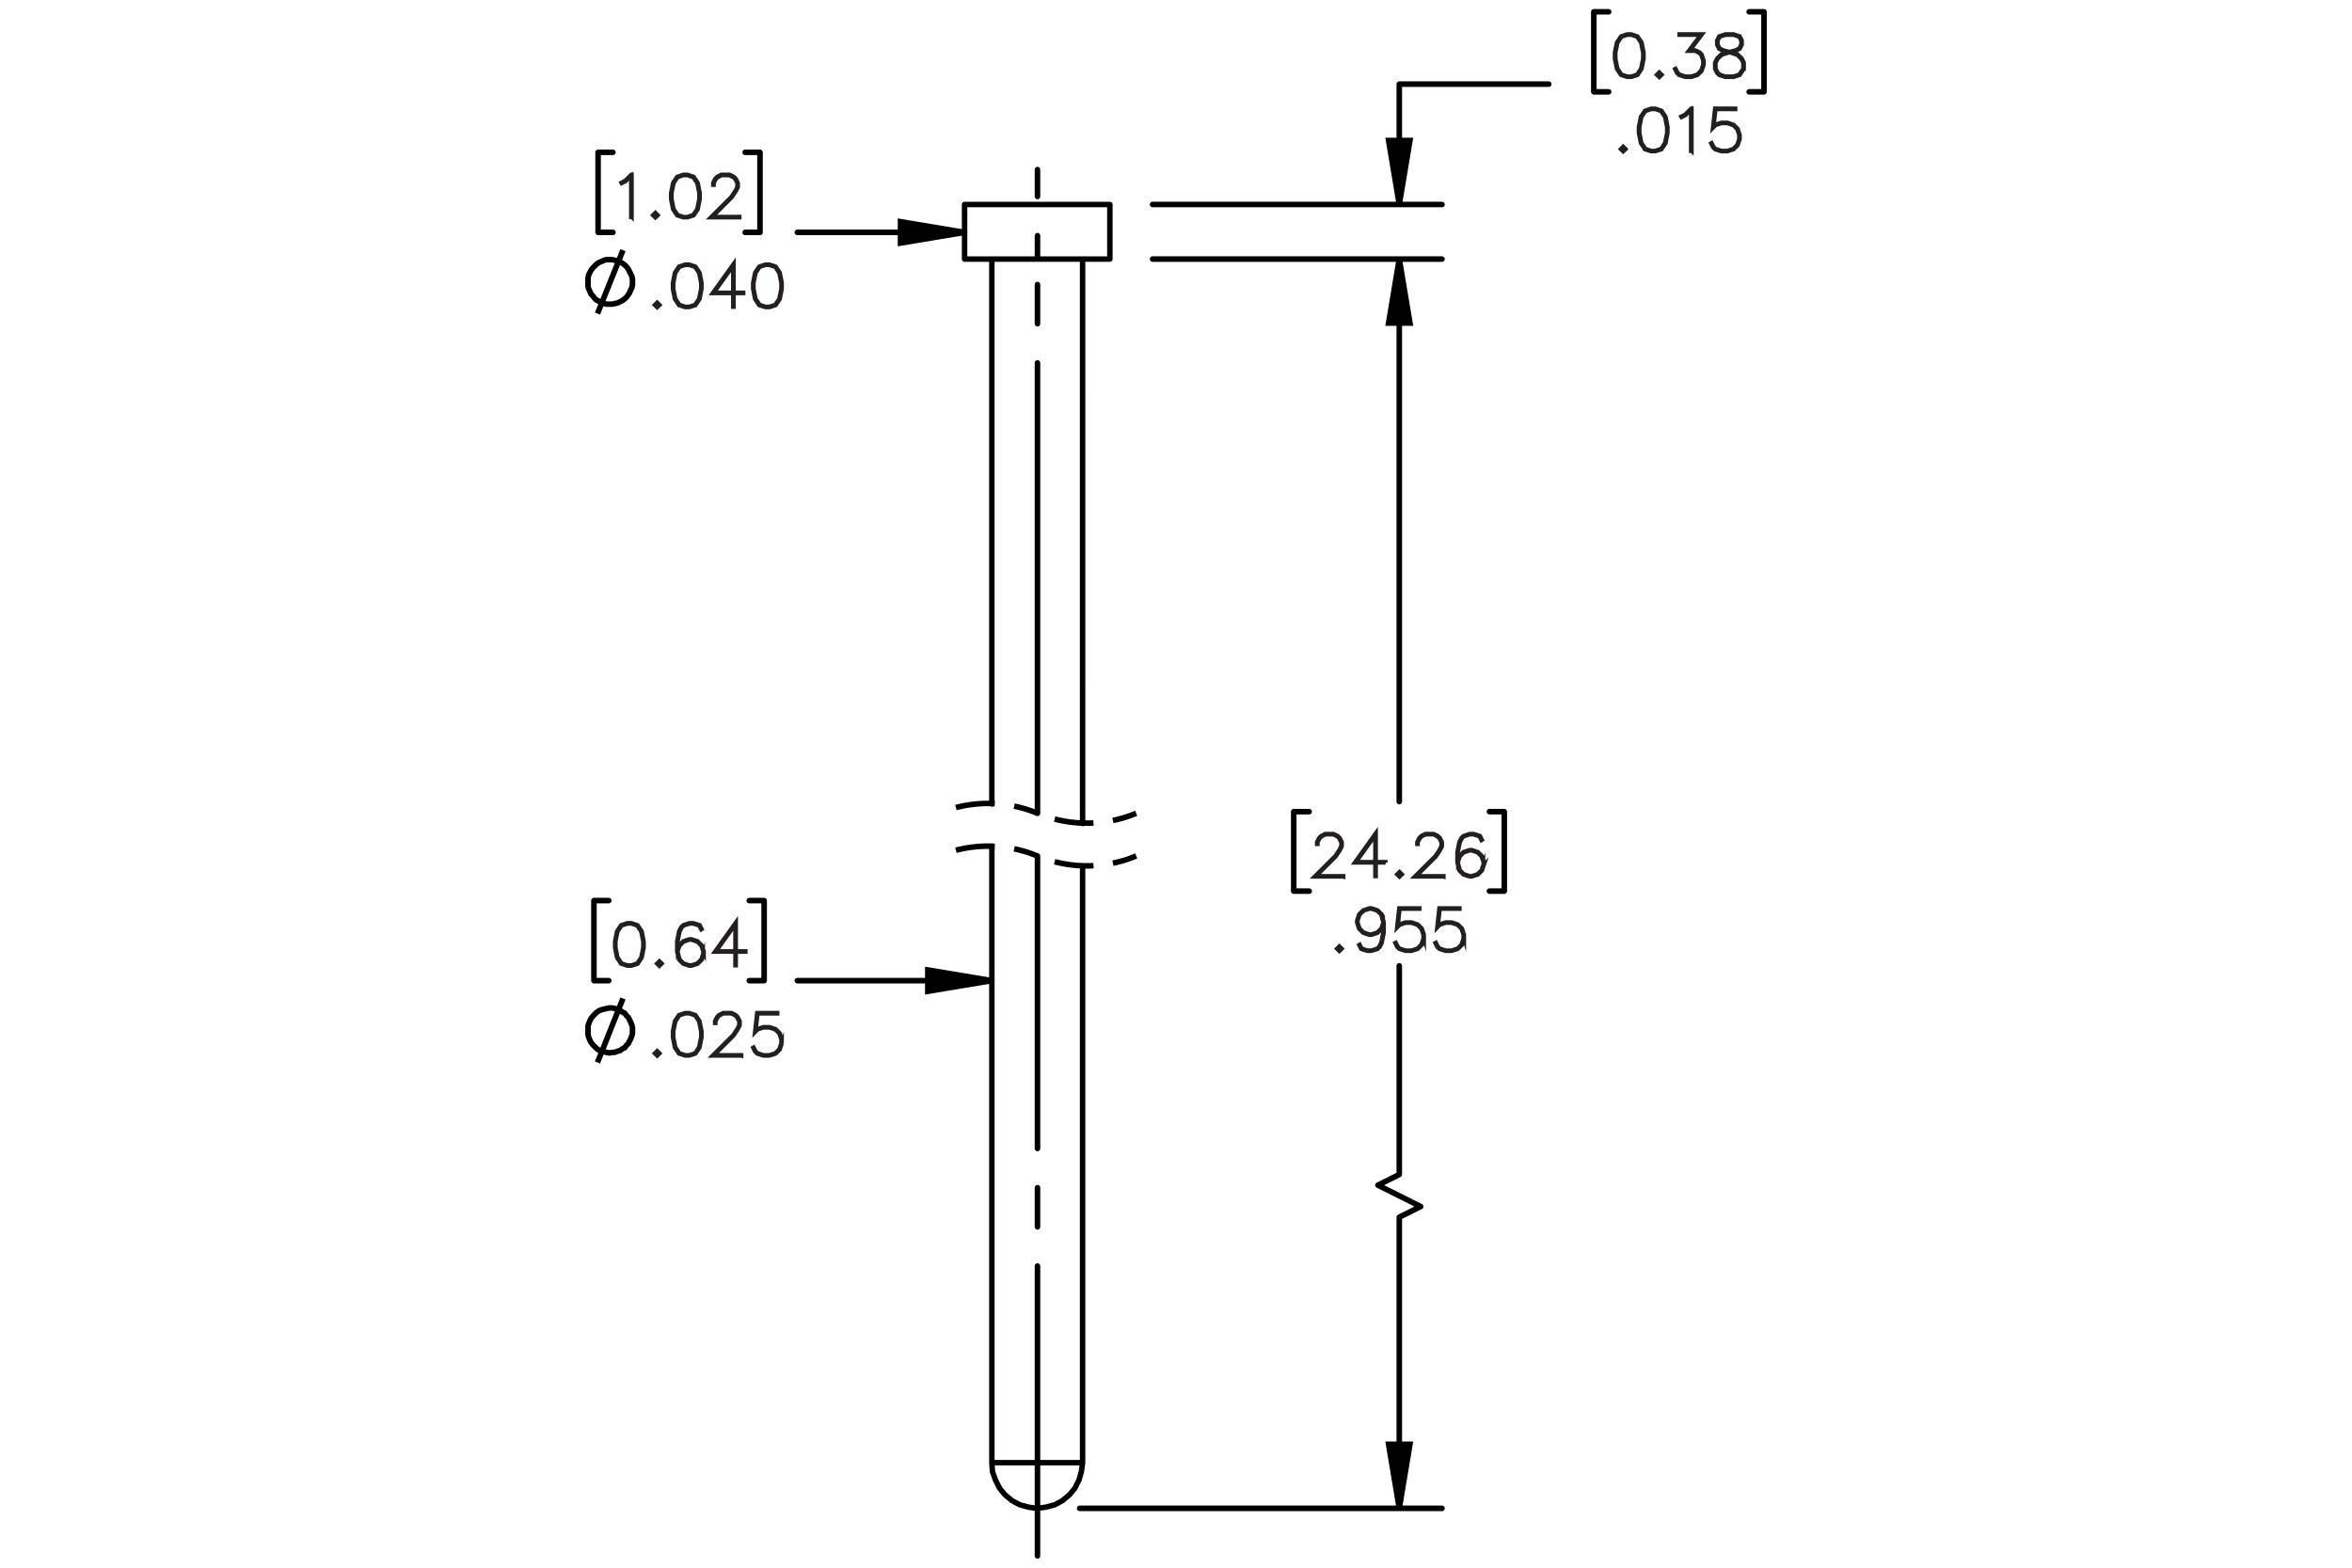 <?xml version="1.0" encoding="UTF-8"?><svg id="Layer_1" xmlns="http://www.w3.org/2000/svg" viewBox="0 0 216 144"><defs><style>.cls-1{stroke-dashoffset:1.83px;}.cls-1,.cls-2,.cls-3,.cls-4,.cls-5,.cls-6,.cls-7{fill:none;stroke:#000;}.cls-1,.cls-2,.cls-3,.cls-5,.cls-6,.cls-7{stroke-width:.51px;}.cls-1,.cls-2,.cls-4,.cls-6,.cls-7{stroke-linecap:round;stroke-linejoin:round;}.cls-1,.cls-6,.cls-7{stroke-dasharray:0 0 0 0 43.2 3.6 3.6 3.6;}.cls-3{stroke-dasharray:0 0 3.6 1.8;stroke-dashoffset:1.356px;}.cls-3,.cls-5,.cls-8{stroke-miterlimit:10;}.cls-9{stroke-width:0px;}.cls-4{stroke-width:.5px;}.cls-6{stroke-dashoffset:16.58px;}.cls-7{stroke-dashoffset:41.087px;}.cls-8{stroke:#231f20;stroke-width:.35px;}</style></defs><path class="cls-8" d="m123.384,80.536h-2.691l1.919-1.909.364-.549.181-.36v-.348l-.181-.353-.174-.175-.356-.178h-.718l-.353.178-.176.175-.181.353v.175h-.083v-.196l.189-.386.196-.193.388-.19h.762l.385.19.196.193.191.386v.392l-.191.379-.374.56-1.785,1.777h2.493v.08Z"/><path class="cls-8" d="m127.253,79.248h-.884v1.252h-.085v-1.252h-1.894l1.978-2.76v2.675h.884v.085Zm-.969-.085v-2.409l-1.726,2.409h1.726Z"/><path class="cls-8" d="m128.772,80.314l-.243.237-.243-.237.243-.242.243.242Zm-.116,0l-.127-.126-.127.126.127.126.127-.126Z"/><path class="cls-8" d="m132.584,80.536h-2.691l1.919-1.909.364-.549.181-.36v-.348l-.181-.353-.174-.175-.356-.178h-.718l-.353.178-.176.175-.181.353v.175h-.083v-.196l.189-.386.196-.193.388-.19h.762l.385.19.196.193.191.386v.392l-.191.379-.374.56-1.785,1.777h2.493v.08Z"/><path class="cls-8" d="m136.309,79.397l-.189.569-.388.384-.57.185h-.196l-.571-.185-.388-.384-.189-.755v-.935l.184-.933.191-.381.201-.193.571-.19h.382l.581.19.191.384-.075.044-.181-.355-.529-.178h-.359l-.54.178-.168.175-.181.358-.185.914v.66l.105-.317.388-.386.571-.191h.196l.57.191.388.386.189.569v.196Zm-.083-.013v-.173l-.181-.539-.353-.352-.54-.181h-.176l-.54.181-.353.352-.181.534.181.716.353.355.54.178h.176l.54-.178.353-.355.181-.538Z"/><path class="cls-8" d="m123.246,87.144l-.243.237-.243-.237.243-.242.243.242Zm-.116,0l-.127-.126-.127.126.127.126.127-.126Z"/><path class="cls-8" d="m127.1,85.674l-.184.933-.191.378-.201.196-.57.185h-.383l-.581-.185-.191-.384.075-.044.181.355.529.178h.359l.54-.178.168-.175.181-.358.185-.915v-.659l-.105.317-.388.386-.57.19h-.197l-.57-.19-.388-.386-.189-.57v-.195l.189-.569.388-.384.57-.19h.197l.57.19.388.384.189.755v.935Zm-.083-.931l-.181-.716-.353-.355-.54-.178h-.176l-.54.178-.353.355-.181.536v.175l.181.538.353.353.54.18h.176l.54-.18.353-.353.181-.533Z"/><path class="cls-8" d="m130.782,86.228l-.189.569-.388.384-.57.185h-.566l-.57-.185-.202-.196-.185-.373.075-.041.184.363.17.175.54.178h.545l.54-.178.353-.355.181-.538v-.358l-.181-.538-.353-.353-.54-.181h-.545l-.54.181-.258.266.198-1.821h1.891v.085h-1.815l-.168,1.502.111-.105.57-.189h.566l.57.189.388.386.189.569v.382Z"/><path class="cls-8" d="m134.466,86.228l-.189.569-.388.384-.57.185h-.566l-.57-.185-.202-.196-.185-.373.075-.041.184.363.17.175.54.178h.545l.54-.178.353-.355.181-.538v-.358l-.181-.538-.353-.353-.54-.181h-.545l-.54.181-.258.266.198-1.821h1.891v.085h-1.815l-.168,1.502.111-.105.57-.189h.566l.57.189.388.386.189.569v.382Z"/><path class="cls-8" d="m150.963,5.396l-.184.933-.388.575-.575.185h-.383l-.576-.185-.385-.575-.185-.933v-.567l.185-.933.385-.574.576-.191h.383l.575.191.388.574.184.933v.567Zm-.083-.013v-.541l-.185-.915-.354-.534-.534-.178h-.359l-.534.178-.356.534-.184.915v.541l.184.915.356.533.534.178h.359l.534-.178.354-.533.185-.915Z"/><path class="cls-8" d="m152.627,6.867l-.243.237-.243-.237.243-.242.243.242Zm-.116,0l-.127-.126-.127.126.127.127.127-.127Z"/><path class="cls-8" d="m156.48,5.95l-.189.569-.388.384-.57.185h-.566l-.57-.185-.202-.196-.185-.373.075-.042.184.363.17.175.54.178h.545l.54-.178.353-.355.181-.539v-.358l-.181-.539-.176-.168-.353-.18h-.63l1.11-1.477h-1.95v-.085h2.12l-1.11,1.477h.48l.388.19.196.201.189.569v.381Z"/><path class="cls-8" d="m160.163,6.324l-.385.58-.576.185h-.752l-.57-.185-.202-.196-.19-.384v-.575l.19-.386.386-.379.589-.196-.398-.095-.387-.196-.194-.389v-.392l.194-.394.583-.191h.752l.581.191.196.394v.392l-.196.389-.388.196-.395.095.021.005.565.191.388.379.189.386v.575Zm-.083-.021v-.534l-.181-.353-.353-.36-.545-.178-.176-.049-.173.049-.545.178-.356.36-.179.353v.534l.179.352.17.175.54.178h.729l.534-.178.356-.528Zm-.185-2.216v-.351l-.176-.343-.529-.178h-.729l-.529.178-.176.343v.351l.176.348.353.173.54.139.54-.139.353-.173.176-.348Z"/><path class="cls-8" d="m149.311,13.694l-.242.237-.243-.237.243-.242.242.242Zm-.116,0l-.126-.126-.127.126.127.127.126-.127Z"/><path class="cls-8" d="m153.163,12.223l-.183.933-.388.575-.575.185h-.383l-.575-.185-.385-.575-.185-.933v-.567l.185-.933.385-.574.575-.191h.383l.575.191.388.574.183.933v.567Zm-.082-.013v-.541l-.186-.915-.353-.534-.534-.178h-.358l-.535.178-.356.534-.183.915v.541l.183.915.356.533.535.178h.358l.534-.178.353-.533.186-.915Z"/><path class="cls-8" d="m155.366,13.879h-.086v-3.78l-.485.492-.377.183-.041-.072.364-.185.565-.559h.06v3.921Z"/><path class="cls-8" d="m159.788,12.777l-.189.569-.387.384-.57.185h-.565l-.571-.185-.201-.196-.185-.373.074-.042.184.363.171.175.539.178h.545l.54-.178.353-.355.181-.539v-.358l-.181-.539-.353-.353-.54-.18h-.545l-.539.18-.259.266.199-1.822h1.89v.085h-1.815l-.168,1.502.11-.105.571-.188h.565l.57.188.387.387.189.569v.381Z"/><path class="cls-8" d="m59.136,87.039l-.184.933-.387.574-.576.185h-.382l-.576-.185-.385-.574-.186-.933v-.567l.186-.933.385-.574.576-.19h.382l.576.19.387.574.184.933v.567Zm-.083-.014v-.541l-.185-.914-.354-.533-.535-.178h-.359l-.535.178-.356.533-.184.914v.541l.184.915.356.533.535.178h.359l.535-.178.354-.533.185-.915Z"/><path class="cls-8" d="m60.799,88.51l-.243.237-.243-.237.243-.242.243.242Zm-.116,0l-.127-.126-.127.126.127.126.127-.126Z"/><path class="cls-8" d="m64.653,87.593l-.189.569-.388.384-.571.185h-.196l-.571-.185-.387-.384-.189-.755v-.935l.184-.933.191-.381.202-.193.571-.19h.382l.581.19.191.384-.075.044-.181-.355-.53-.178h-.359l-.54.178-.168.175-.181.358-.185.914v.66l.106-.317.387-.386.571-.191h.196l.571.191.388.386.189.569v.196Zm-.083-.013v-.173l-.181-.539-.354-.352-.54-.181h-.176l-.54.181-.354.352-.181.534.181.716.354.355.54.178h.176l.54-.178.354-.355.181-.538Z"/><path class="cls-8" d="m68.481,87.443h-.883v1.252h-.085v-1.252h-1.893l1.978-2.76v2.675h.883v.085Zm-.969-.085v-2.409l-1.725,2.409h1.725Z"/><path class="cls-5" d="m54.871,97.594l2.342-5.882m.871,2.941v-.272l-.054-.218-.109-.272-.109-.218-.109-.218-.163-.163-.163-.218-.218-.109-.218-.163-.218-.109-.272-.054-.218-.054h-.272l-.272.054-.218.054-.218.054-.272.109-.218.163-.163.163-.163.163-.163.218-.109.218-.109.272-.054.218v.762l.054.218.109.272.109.218.163.218.163.163.163.163.218.163.272.109.218.054.218.054.272.054.272-.054h.218l.272-.109.218-.054.218-.163.218-.109.163-.218.163-.163.109-.218.109-.218.109-.272.054-.218v-.272"/><path class="cls-8" d="m60.596,96.761l-.243.237-.243-.237.243-.242.243.242Zm-.116,0l-.127-.126-.127.126.127.126.127-.126Z"/><path class="cls-8" d="m64.45,95.29l-.184.933-.387.574-.576.185h-.382l-.576-.185-.385-.574-.186-.933v-.567l.186-.933.385-.574.576-.19h.382l.576.19.387.574.184.933v.567Zm-.083-.014v-.541l-.185-.914-.354-.533-.535-.178h-.359l-.535.178-.356.533-.184.914v.541l.184.915.356.533.535.178h.359l.535-.178.354-.533.185-.915Z"/><path class="cls-8" d="m68.092,96.982h-2.691l1.919-1.909.364-.549.181-.36v-.348l-.181-.353-.173-.175-.356-.178h-.718l-.353.178-.176.175-.181.353v.175h-.083v-.196l.189-.386.196-.193.387-.19h.762l.385.19.196.193.191.386v.392l-.191.379-.374.56-1.785,1.777h2.493v.08Z"/><path class="cls-8" d="m71.816,95.844l-.189.569-.388.384-.571.185h-.565l-.571-.185-.202-.196-.186-.373.075-.041.184.363.17.175.54.178h.545l.54-.178.354-.355.181-.538v-.358l-.181-.538-.354-.353-.54-.181h-.545l-.54.181-.258.266.199-1.821h1.891v.085h-1.816l-.168,1.502.111-.105.571-.189h.565l.571.189.388.386.189.569v.382Z"/><path class="cls-8" d="m58.028,19.951h-.085v-3.78l-.485.492-.377.183-.042-.072.364-.185.565-.559h.06v3.921Z"/><path class="cls-8" d="m60.432,19.766l-.243.237-.243-.237.243-.242.243.242Zm-.116,0l-.127-.126-.127.126.127.127.127-.127Z"/><path class="cls-8" d="m64.284,18.294l-.184.933-.387.575-.576.185h-.382l-.576-.185-.385-.575-.186-.933v-.567l.186-.933.385-.574.576-.191h.382l.576.191.387.574.184.933v.567Zm-.083-.013v-.541l-.186-.915-.354-.534-.534-.178h-.359l-.534.178-.356.534-.183.915v.541l.183.915.356.533.534.178h.359l.534-.178.354-.533.186-.915Z"/><path class="cls-8" d="m67.924,19.987h-2.69l1.918-1.909.364-.549.181-.361v-.348l-.181-.353-.173-.175-.356-.178h-.718l-.353.178-.176.175-.181.353v.175h-.083v-.196l.189-.387.196-.193.387-.191h.761l.385.191.196.193.191.387v.392l-.191.378-.374.559-1.784,1.778h2.491v.08Z"/><path class="cls-5" d="m54.871,28.807l2.342-5.827m.871,2.941v-.272l-.054-.272-.109-.218-.109-.218-.109-.218-.163-.218-.163-.163-.218-.163-.218-.109-.218-.109-.272-.054-.218-.054h-.545l-.218.054-.218.109-.272.109-.218.163-.163.163-.163.163-.163.218-.109.218-.109.218-.054.272v.762l.054.218.109.218.109.272.163.163.163.218.163.163.218.109.272.109.218.109.218.054h.545l.218-.054.272-.054.218-.109.218-.109.218-.163.163-.163.163-.218.109-.163.109-.272.109-.218.054-.272v-.218"/><path class="cls-8" d="m60.596,28.013l-.243.237-.243-.237.243-.242.243.242Zm-.116,0l-.127-.126-.127.126.127.127.127-.127Z"/><path class="cls-8" d="m64.45,26.541l-.184.933-.387.575-.576.185h-.382l-.576-.185-.385-.575-.186-.933v-.567l.186-.933.385-.574.576-.191h.382l.576.191.387.574.184.933v.567Zm-.083-.013v-.541l-.185-.915-.354-.534-.535-.178h-.359l-.535.178-.356.534-.184.915v.541l.184.915.356.533.535.178h.359l.535-.178.354-.533.185-.915Z"/><path class="cls-8" d="m68.278,26.946h-.883v1.252h-.085v-1.252h-1.893l1.978-2.76v2.674h.883v.085Zm-.969-.085v-2.409l-1.725,2.409h1.725Z"/><path class="cls-8" d="m71.816,26.541l-.184.933-.387.575-.576.185h-.382l-.576-.185-.385-.575-.186-.933v-.567l.186-.933.385-.574.576-.191h.382l.576.191.387.574.184.933v.567Zm-.083-.013v-.541l-.185-.915-.354-.534-.535-.178h-.359l-.535.178-.356.534-.184.915v.541l.184.915.356.533.535.178h.359l.535-.178.354-.533.185-.915Z"/><polyline class="cls-3" points="104.348 78.627 103.769 78.85 103.179 79.043 102.58 79.204 101.973 79.334 101.36 79.432 100.743 79.497 100.124 79.53 99.503 79.53 98.884 79.497 98.267 79.432 97.654 79.334 97.047 79.204 96.448 79.043 95.858 78.85 95.279 78.627"/><polyline class="cls-3" points="95.279 78.627 94.701 78.403 94.111 78.211 93.512 78.049 92.905 77.919 92.292 77.822 91.675 77.756 91.056 77.724 90.435 77.724 89.816 77.756 89.199 77.822 88.586 77.919 87.979 78.049 87.38 78.211 86.79 78.403 86.211 78.627"/><polyline class="cls-3" points="104.348 74.705 103.769 74.929 103.179 75.121 102.58 75.283 101.973 75.413 101.36 75.51 100.743 75.576 100.124 75.608 99.503 75.608 98.884 75.576 98.267 75.51 97.654 75.413 97.047 75.283 96.448 75.121 95.858 74.929 95.279 74.705"/><polyline class="cls-3" points="95.279 74.705 94.701 74.482 94.111 74.289 93.512 74.127 92.905 73.998 92.292 73.9 91.675 73.835 91.056 73.802 90.435 73.802 89.816 73.835 89.199 73.9 88.586 73.998 87.979 74.127 87.38 74.289 86.79 74.482 86.211 74.705"/><path class="cls-5" d="m88.584,21.345l-5.882.98v-1.961l5.882.98m2.505,68.732l-5.882.98v-1.961l5.882.98m37.416-71.292l-.98-5.882h1.961l-.98,5.882m0,5.011l.98,5.882h-1.961l.98-5.882m0,114.753l-.98-5.882h1.961l-.98,5.882m0-114.753l.98,5.882h-1.961l.98-5.882"/><line class="cls-6" x1="95.279" y1="142.915" x2="95.279" y2="78.627"/><line class="cls-1" x1="95.279" y1="74.705" x2="95.279" y2="23.761"/><line class="cls-7" x1="95.279" y1="23.761" x2="95.279" y2="15.577"/><path class="cls-2" d="m88.584,21.345h-15.358m-3.431,0h-1.362m1.362-7.353v7.353m-1.362-7.353h1.362m-14.868,7.353h1.362m-1.362-7.353v7.353m1.362-7.353h-1.362m36.163,76.085h-17.864m-3.05,0h-1.362m1.362-7.353v7.353m-1.362-7.353h1.362m-15.631,7.353h1.362m-1.362-7.353v7.353m1.362-7.353h-1.362m73.961-58.929v11.764m0-27.831v11.056m13.725-11.056h-13.725m-22.657,11.056h26.578m-26.578,5.011h26.578m29.573-15.358h-1.362m1.362-7.353v7.353m-1.362-7.353h1.362m-15.631,7.353h1.362m-1.362-7.353v7.353m1.362-7.353h-1.362m-17.864,106.802v-19.171m-1.961,20.151l1.961-.98m1.961,2.941l-3.921-1.961m1.961,2.941l1.961-.98m-1.961,27.722v-26.741m0-88.012v49.834m-29.355,64.92h33.277m-26.578-114.753h26.578m5.719,58.057h-1.362m1.362-7.298v7.298m-1.362-7.298h1.362m-19.334,7.298h1.416m-1.416-7.298v7.298m1.416-7.298h-1.416"/><path class="cls-9" d="m88.584,21.345l-5.882.98v-1.961m8.387,69.713l-5.882.98v-1.961m43.298-70.312l-.98-5.882h1.961m-.98,10.893l.98,5.882h-1.961m.98,108.871l-.98-5.882h1.961m-.98-108.871l.98,5.882h-1.961"/><path class="cls-4" d="m91.089,134.356h4.139m0,0h4.194m-8.333,0l.054.817.272.762.381.762.49.599.654.545.708.381.817.218.762.109.817-.109.817-.218.708-.381.654-.545.49-.599.381-.762.218-.762.109-.817m0,0v-54.79m-8.333-1.797v56.587m-2.505-110.56h6.644m0,0h6.699m-13.343-5.011h6.644m0,0h6.699m-2.505,56.859V23.796m-8.333,0v50.051m10.838-50.051v-5.011m-13.343,0v5.011"/></svg>